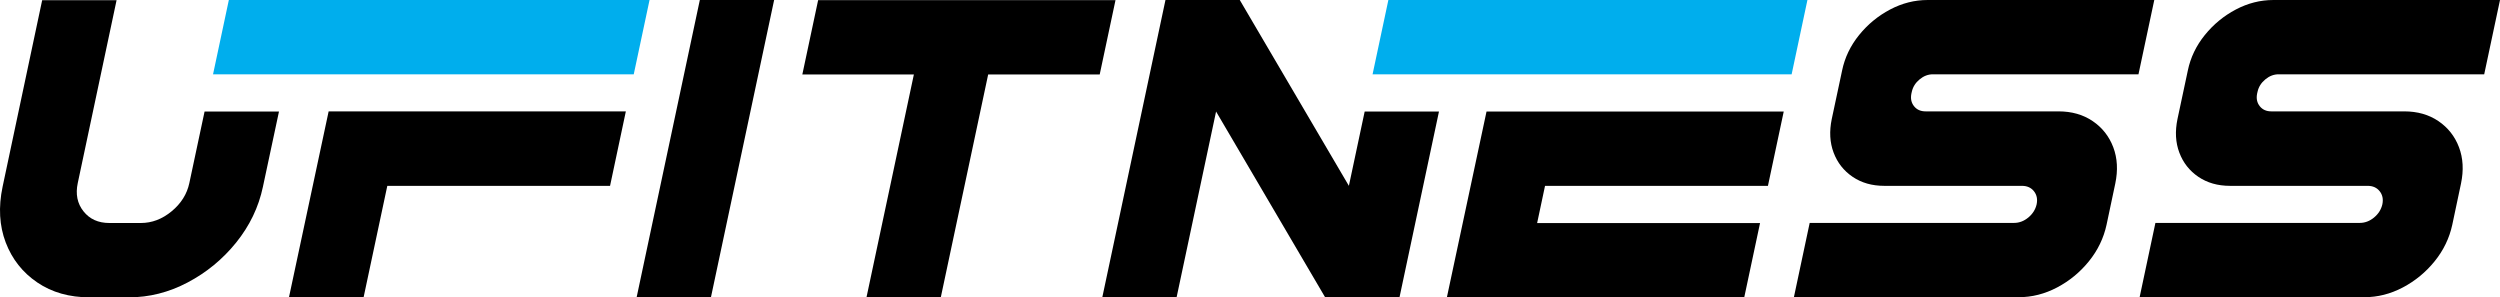 <?xml version="1.0" encoding="UTF-8"?>
<svg id="Layer_1" data-name="Layer 1" xmlns="http://www.w3.org/2000/svg" xmlns:xlink="http://www.w3.org/1999/xlink" viewBox="0 0 425.028 50.556">
  <a xlink:href="100">
    <polygon id="fullLogo" points="49.132 50.528 55.873 18.934 106.402 18.934 103.717 31.594 65.847 31.594 61.819 50.528 49.132 50.528"/>
  </a>
  <a xlink:href="49.3505882352941">
    <polygon id="fullLogo-2" data-name="fullLogo" points="36.22 12.632 38.906 0 110.43 0 107.744 12.632 36.22 12.632" style="fill: #00aeed;"/>
  </a>
  <path id="fullLogo-3" data-name="fullLogo" d="M108.238,50.528L118.979,0h12.632l-10.741,50.528h-12.632Z"/>
  <path id="fullLogo-4" data-name="fullLogo" d="M136.406,12.659L139.092,.027h50.556l-2.685,12.632h-18.962l-4.029,18.962-1.343,6.303-2.685,12.632h-12.632l2.685-12.632,1.343-6.303,4.029-18.962h-18.962Z"/>
  <a xlink:href="100">
    <polygon id="fullLogo-5" data-name="fullLogo" points="232.01 18.962 244.642 18.962 237.929 50.556 225.297 50.556 206.746 18.962 204.061 31.594 202.718 37.924 200.033 50.556 187.401 50.556 190.086 37.924 191.429 31.594 198.143 0 210.775 0 229.325 31.594 232.01 18.962"/>
  </a>
  <a xlink:href="49.3505882352941">
    <polygon id="fullLogo-6" data-name="fullLogo" points="304.598 12.632 233.353 12.632 236.039 0 307.283 0 304.598 12.632" style="fill: #00aeed;"/>
  </a>
  <a xlink:href="100">
    <polygon id="fullLogo-7" data-name="fullLogo" points="261.33 37.924 299.227 37.924 296.541 50.556 245.985 50.556 252.726 18.962 303.254 18.962 300.57 31.594 262.673 31.594 261.33 37.924"/>
  </a>
  <path id="fullLogo-8" data-name="fullLogo" d="M313.174,12.002c.457-2.21,1.42-4.224,2.891-6.042,1.47-1.817,3.228-3.265,5.275-4.343,2.046-1.077,4.174-1.616,6.385-1.616h38.527l-2.686,12.632h-34.964c-.804,0-1.553,.288-2.247,.863-.694,.576-1.133,1.265-1.316,2.069l-.082,.356c-.165,.841-.014,1.553,.452,2.137,.466,.585,1.119,.877,1.96,.877h22.606c2.247,0,4.183,.553,5.809,1.658,1.626,1.105,2.791,2.585,3.494,4.439,.703,1.854,.817,3.914,.342,6.179l-1.479,6.987c-.493,2.284-1.493,4.357-3.001,6.221-1.507,1.863-3.311,3.347-5.412,4.453-2.101,1.105-4.284,1.658-6.548,1.658h-38.198l2.685-12.632h34.745c.877,0,1.686-.306,2.426-.918s1.209-1.356,1.411-2.233c.183-.877,.032-1.621-.452-2.233-.485-.612-1.165-.918-2.042-.918h-23.401c-2.082,0-3.877-.511-5.384-1.534-1.507-1.023-2.585-2.393-3.233-4.11-.649-1.717-.753-3.626-.315-5.727l1.753-8.221Z"/>
  <path id="fullLogo-9" data-name="fullLogo" d="M371.951,12.002c.457-2.21,1.42-4.224,2.891-6.042,1.47-1.817,3.228-3.265,5.275-4.343,2.046-1.077,4.174-1.616,6.385-1.616h38.527l-2.686,12.632h-34.964c-.804,0-1.553,.288-2.247,.863-.694,.576-1.133,1.265-1.316,2.069l-.082,.356c-.165,.841-.014,1.553,.452,2.137,.466,.585,1.119,.877,1.96,.877h22.606c2.247,0,4.183,.553,5.809,1.658s2.791,2.585,3.494,4.439c.703,1.854,.817,3.914,.342,6.179l-1.479,6.987c-.493,2.284-1.493,4.357-3.001,6.221-1.507,1.863-3.311,3.347-5.412,4.453-2.101,1.105-4.284,1.658-6.548,1.658h-38.198l2.685-12.632h34.745c.877,0,1.686-.306,2.426-.918s1.209-1.356,1.411-2.233c.183-.877,.032-1.621-.452-2.233-.485-.612-1.165-.918-2.042-.918h-23.401c-2.082,0-3.877-.511-5.384-1.534-1.507-1.023-2.585-2.393-3.233-4.11-.649-1.717-.753-3.626-.315-5.727l1.753-8.221Z"/>
  <path id="fullLogo-10" data-name="fullLogo" d="M34.78,18.962l-2.59,12.16c-.4,1.88-1.41,3.48-3.01,4.8-1.61,1.33-3.35,1.99-5.23,1.99h-5.36c-1.88,0-3.35-.66-4.4-1.99-1.05-1.32-1.37-2.92-.97-4.8L19.82,.032H7.17L.44,31.752c-.73,3.47-.55,6.62,.53,9.47,1.09,2.85,2.88,5.11,5.37,6.8,2.49,1.69,5.46,2.53,8.91,2.53h6.65c3.46,0,6.8-.84,10-2.53,3.21-1.69,5.96-3.95,8.26-6.8,2.29-2.85,3.81-6,4.54-9.47l2.73-12.79h-12.65Z"/>
</svg>